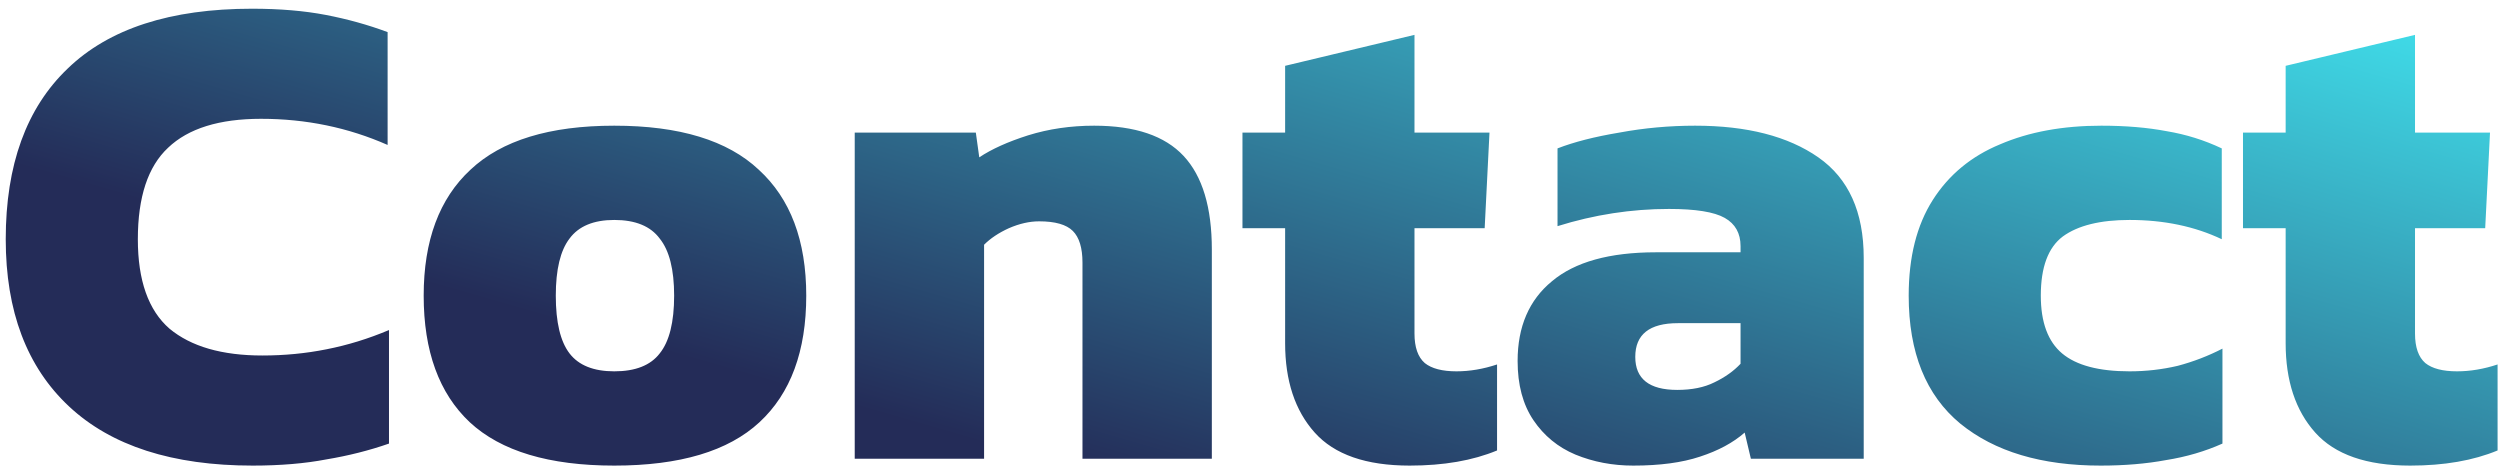 <svg width="218" height="41" viewBox="0 0 218 41" fill="none" xmlns="http://www.w3.org/2000/svg">
<path d="M22.04 40.6C15.04 40.6 9.7 38.88 6.02 35.44C2.34 32 0.5 27.14 0.5 20.86C0.5 14.38 2.3 9.42 5.9 5.98C9.5 2.5 14.86 0.76 21.98 0.76C24.38 0.76 26.52 0.94 28.4 1.3C30.28 1.66 32.08 2.16 33.8 2.8V12.64C30.36 11.12 26.68 10.36 22.76 10.36C19.12 10.36 16.42 11.2 14.66 12.88C12.9 14.52 12.02 17.18 12.02 20.86C12.02 24.46 12.94 27.06 14.78 28.66C16.66 30.22 19.36 31 22.88 31C24.8 31 26.66 30.82 28.46 30.46C30.3 30.1 32.12 29.54 33.92 28.78V38.68C32.2 39.28 30.38 39.74 28.46 40.06C26.58 40.42 24.44 40.6 22.04 40.6ZM53.565 40.6C47.885 40.6 43.685 39.34 40.965 36.82C38.285 34.3 36.945 30.62 36.945 25.78C36.945 20.98 38.305 17.32 41.025 14.8C43.745 12.24 47.925 10.96 53.565 10.96C59.245 10.96 63.445 12.24 66.165 14.8C68.925 17.32 70.305 20.98 70.305 25.78C70.305 30.62 68.945 34.3 66.225 36.82C63.505 39.34 59.285 40.6 53.565 40.6ZM53.565 32.38C55.405 32.38 56.725 31.86 57.525 30.82C58.365 29.78 58.785 28.1 58.785 25.78C58.785 23.5 58.365 21.84 57.525 20.8C56.725 19.72 55.405 19.18 53.565 19.18C51.765 19.18 50.465 19.72 49.665 20.8C48.865 21.84 48.465 23.5 48.465 25.78C48.465 28.1 48.865 29.78 49.665 30.82C50.465 31.86 51.765 32.38 53.565 32.38ZM74.532 40V11.56H85.092L85.392 13.72C86.472 13 87.892 12.36 89.652 11.8C91.452 11.24 93.372 10.96 95.412 10.96C98.972 10.96 101.572 11.84 103.212 13.6C104.852 15.36 105.672 18.08 105.672 21.76V40H94.392V22.9C94.392 21.62 94.112 20.7 93.552 20.14C92.992 19.58 92.012 19.3 90.612 19.3C89.772 19.3 88.892 19.5 87.972 19.9C87.092 20.3 86.372 20.78 85.812 21.34V40H74.532ZM122.923 40.6C119.123 40.6 116.363 39.64 114.643 37.72C112.923 35.8 112.063 33.2 112.063 29.92V19.9H108.343V11.56H112.063V5.74L123.343 3.04V11.56H129.883L129.463 19.9H123.343V29.08C123.343 30.28 123.643 31.14 124.243 31.66C124.843 32.14 125.763 32.38 127.003 32.38C128.163 32.38 129.343 32.18 130.543 31.78V39.28C128.423 40.16 125.883 40.6 122.923 40.6ZM142.416 40.6C140.616 40.6 138.936 40.28 137.376 39.64C135.856 39 134.636 38 133.716 36.64C132.796 35.28 132.336 33.56 132.336 31.48C132.336 28.48 133.336 26.16 135.336 24.52C137.336 22.84 140.356 22 144.396 22H151.776V21.46C151.776 20.34 151.316 19.52 150.396 19C149.476 18.48 147.856 18.22 145.536 18.22C142.256 18.22 139.016 18.72 135.816 19.72V12.94C137.256 12.38 139.056 11.92 141.216 11.56C143.376 11.16 145.576 10.96 147.816 10.96C152.336 10.96 155.916 11.88 158.556 13.72C161.196 15.56 162.516 18.48 162.516 22.48V40H152.676L152.136 37.72C151.136 38.6 149.836 39.3 148.236 39.82C146.676 40.34 144.736 40.6 142.416 40.6ZM146.256 34C147.536 34 148.616 33.78 149.496 33.34C150.416 32.9 151.176 32.36 151.776 31.72V28.18H146.316C143.836 28.18 142.596 29.16 142.596 31.12C142.596 33.04 143.816 34 146.256 34ZM183.178 40.6C178.018 40.6 173.938 39.38 170.938 36.94C167.938 34.46 166.438 30.74 166.438 25.78C166.438 22.42 167.138 19.64 168.538 17.44C169.938 15.24 171.898 13.62 174.418 12.58C176.938 11.5 179.878 10.96 183.238 10.96C185.358 10.96 187.258 11.12 188.938 11.44C190.618 11.72 192.218 12.22 193.738 12.94V20.86C191.378 19.74 188.698 19.18 185.698 19.18C183.138 19.18 181.198 19.66 179.878 20.62C178.598 21.58 177.958 23.3 177.958 25.78C177.958 28.1 178.578 29.78 179.818 30.82C181.058 31.86 183.018 32.38 185.698 32.38C187.138 32.38 188.538 32.22 189.898 31.9C191.258 31.54 192.558 31.04 193.798 30.4V38.68C192.278 39.36 190.638 39.84 188.878 40.12C187.158 40.44 185.258 40.6 183.178 40.6ZM210.169 40.6C206.369 40.6 203.609 39.64 201.889 37.72C200.169 35.8 199.309 33.2 199.309 29.92V19.9H195.589V11.56H199.309V5.74L210.589 3.04V11.56H217.129L216.709 19.9H210.589V29.08C210.589 30.28 210.889 31.14 211.489 31.66C212.089 32.14 213.009 32.38 214.249 32.38C215.409 32.38 216.589 32.18 217.789 31.78V39.28C215.669 40.16 213.129 40.6 210.169 40.6Z" fill="url(#paint0_linear_2_182)"/>
<defs>
<linearGradient id="paint0_linear_2_182" x1="176.394" y1="-14.125" x2="155.395" y2="58.752" gradientUnits="userSpaceOnUse">
<stop stop-color="#42EBF5"/>
<stop offset="1" stop-color="#242C58"/>
</linearGradient>
</defs>
</svg>
